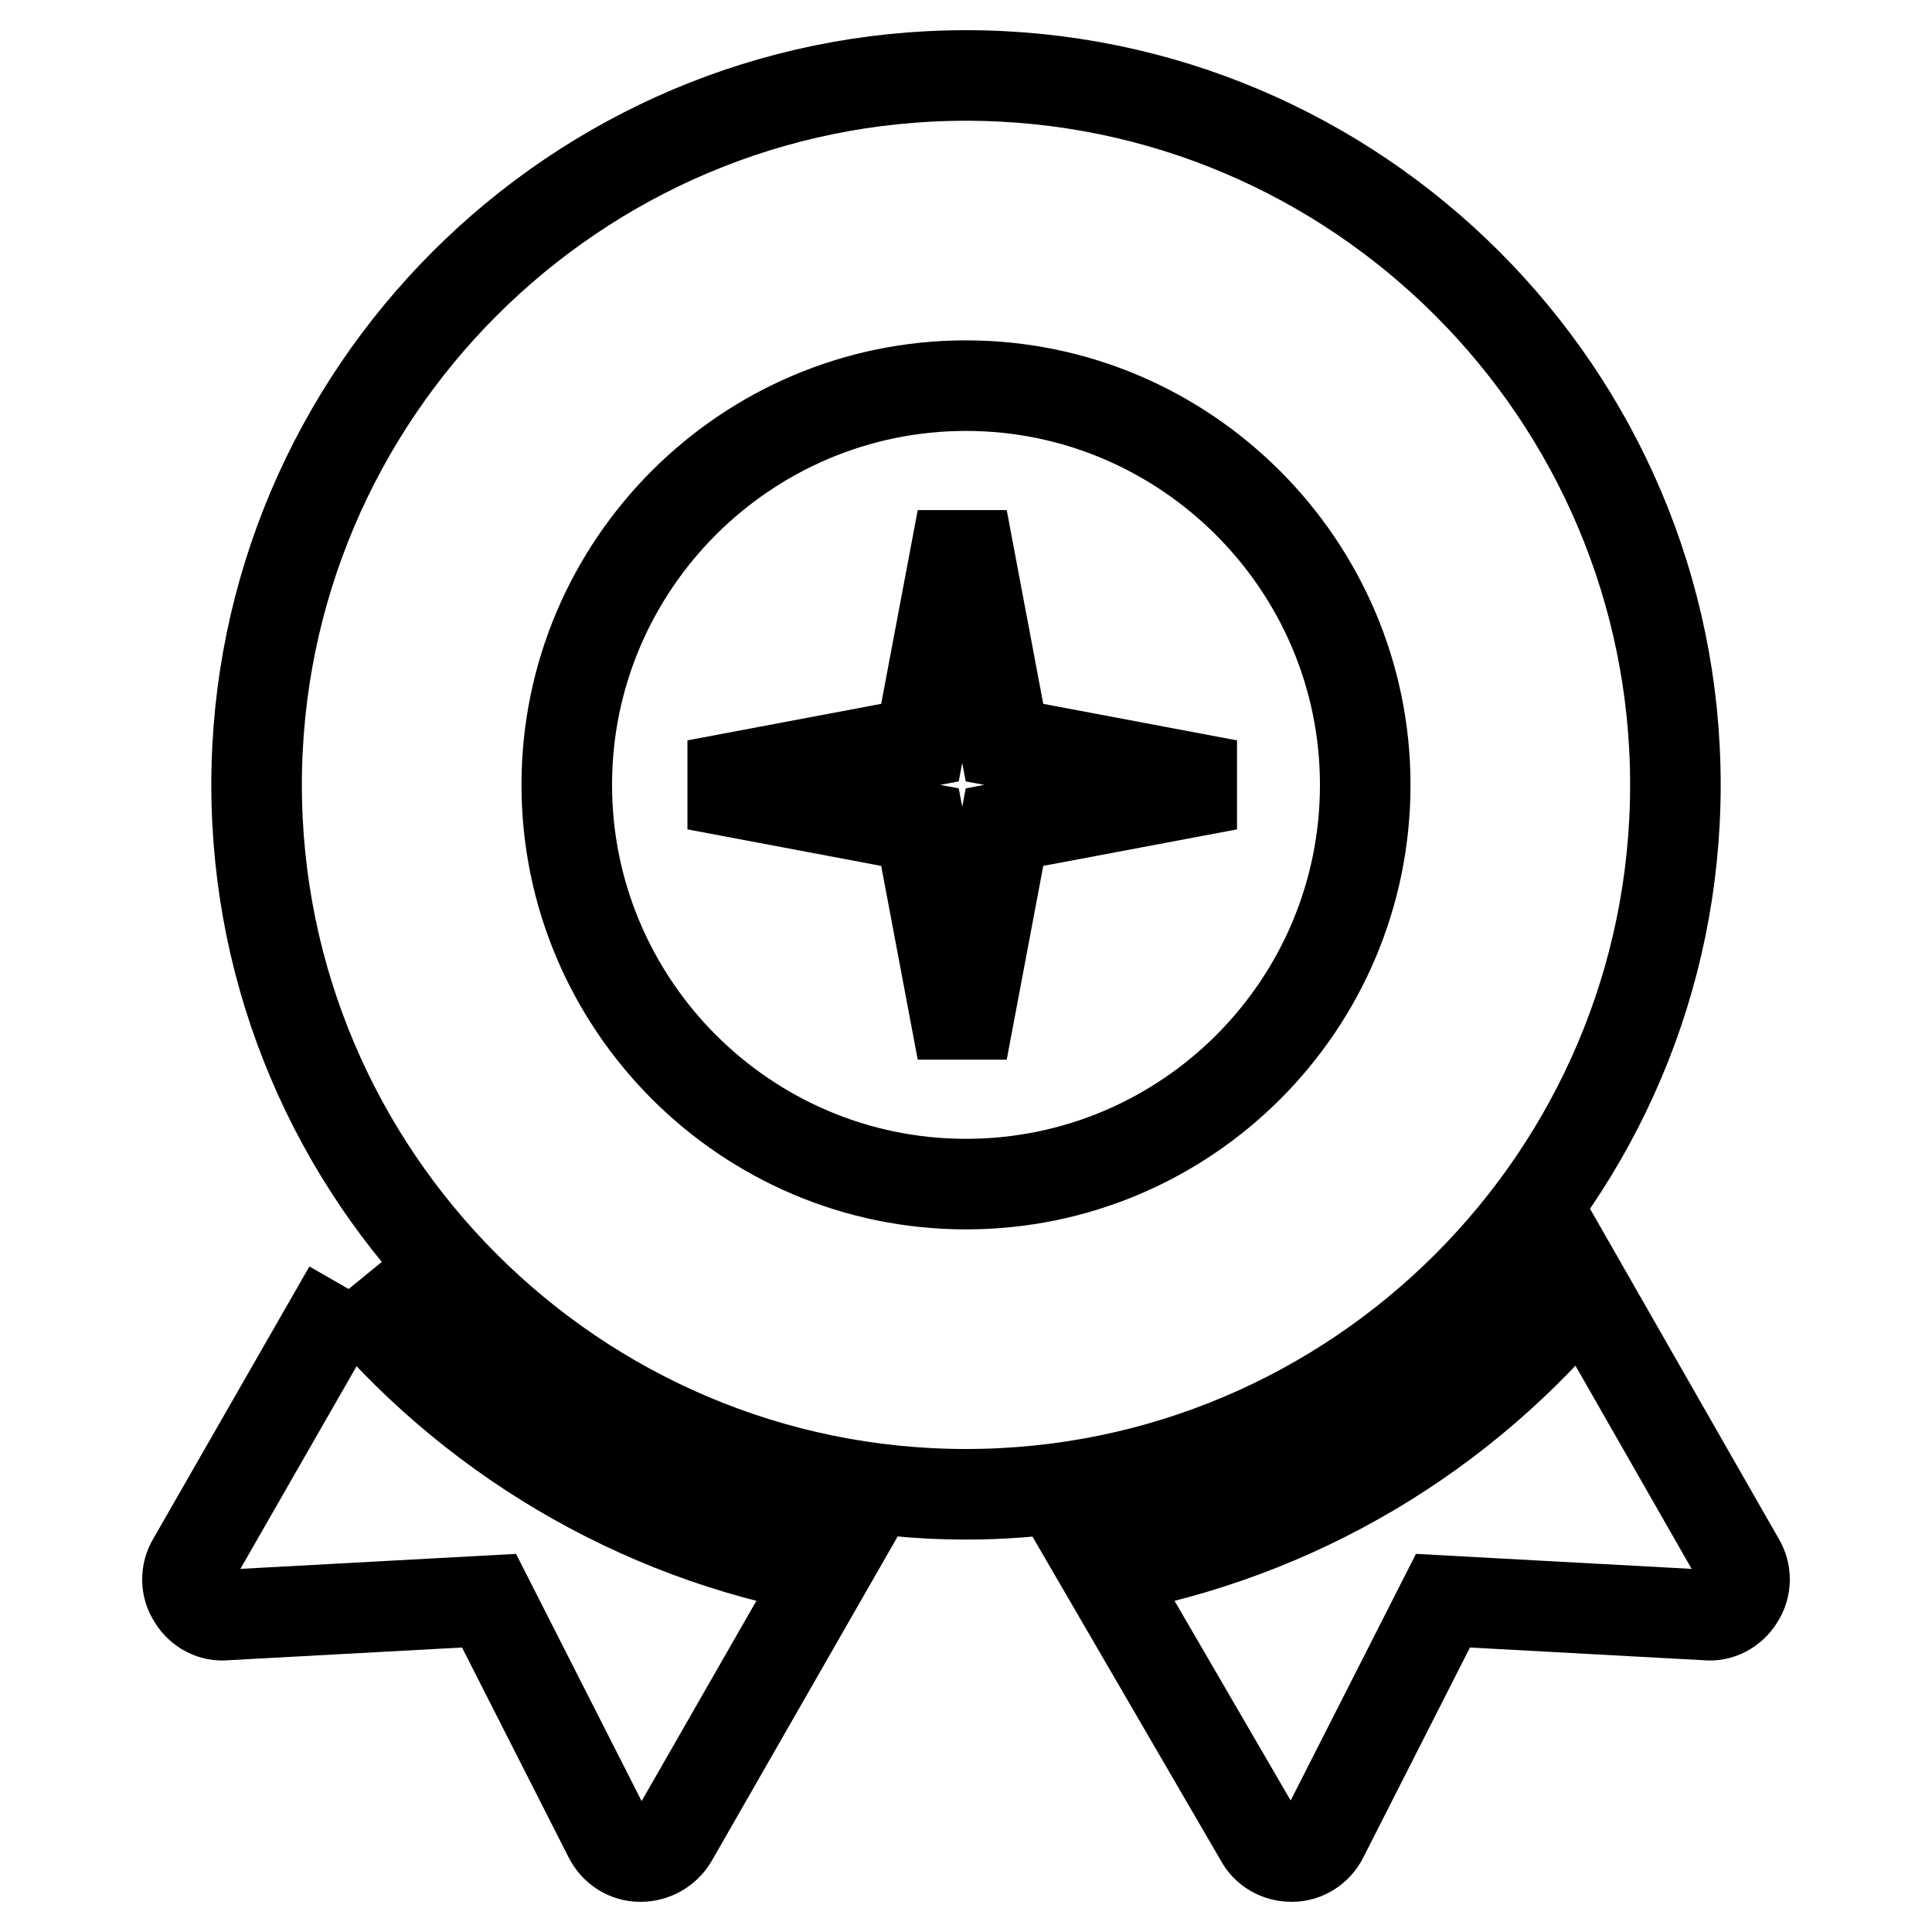 <?xml version="1.0" encoding="utf-8"?>
<!-- Svg Vector Icons : http://www.onlinewebfonts.com/icon -->
<!DOCTYPE svg PUBLIC "-//W3C//DTD SVG 1.1//EN" "http://www.w3.org/Graphics/SVG/1.1/DTD/svg11.dtd">
<svg version="1.1" xmlns="http://www.w3.org/2000/svg" xmlns:xlink="http://www.w3.org/1999/xlink" x="0px" y="0px" viewBox="0 0 256 256" enable-background="new 0 0 256 256" xml:space="preserve">
<g> <path stroke-width="12" fill-opacity="0" stroke="#000000"  d="M230.5,206.9c0.9,1.5,0.9,3.4-0.1,4.9c-0.9,1.5-2.6,2.4-4.3,2.2l-34.9-1.9l-15.9,31.3 c-0.8,1.6-2.4,2.6-4.1,2.6h-0.1c-1.7,0-3.3-0.9-4.1-2.4L146.3,208c25.5-4.5,47.8-18,63.5-37.3L230.5,206.9z M46.2,170.8l-20.7,36.1 c-0.9,1.5-0.9,3.4,0.1,4.9c0.9,1.5,2.6,2.4,4.3,2.2l34.9-1.9l15.9,31.3c0.8,1.6,2.4,2.6,4.1,2.6h0.1c1.7,0,3.3-0.9,4.2-2.4 l20.4-35.6C84.2,203.5,61.9,190,46.2,170.8 M222,104c0-51.8-42.2-94-94-94s-94,42.2-94,94c0,51.8,42.2,94,94,94S222,155.8,222,104  M128,156.9c-29.2,0-52.9-23.8-52.9-52.9c0-29.2,23.8-52.9,52.9-52.9s52.9,23.8,52.9,52.9C180.9,133.2,157.2,156.9,128,156.9  M127.5,68.7l5.6,29.7l29.7,5.6l-29.7,5.6l-5.6,29.7l-5.6-29.7L92.2,104l29.7-5.6L127.5,68.7z"/></g>
</svg>